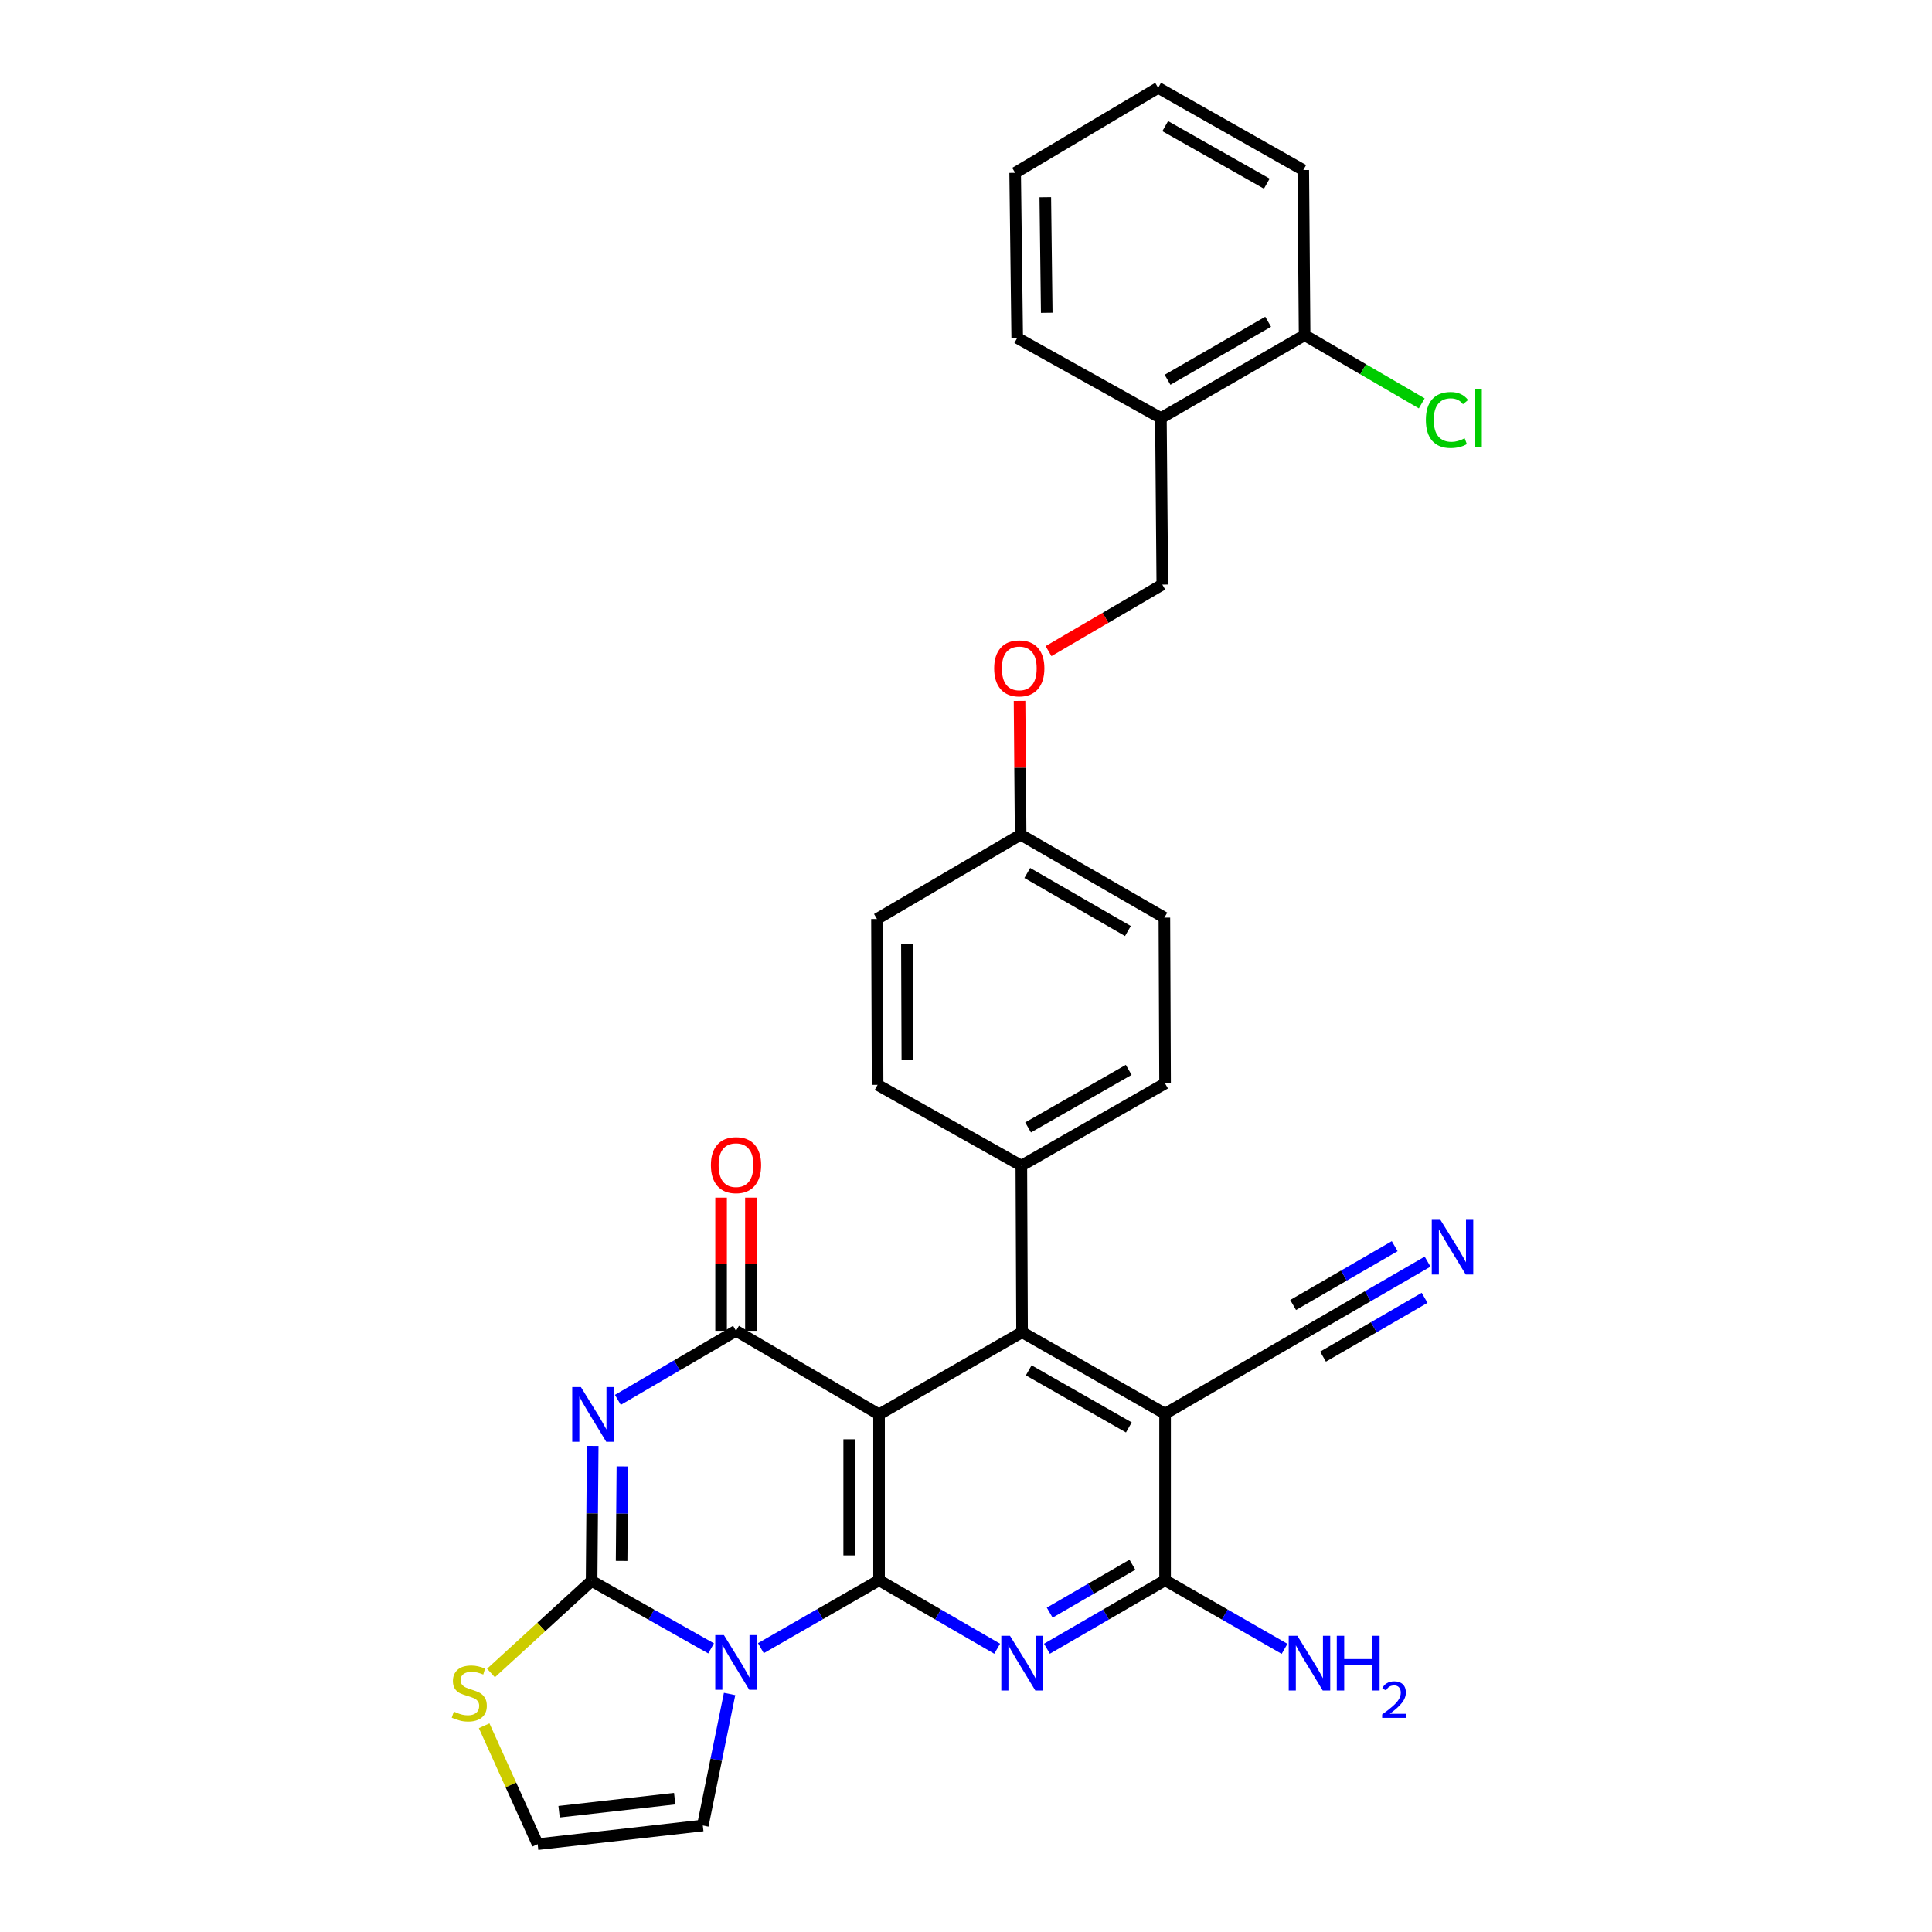 <?xml version='1.0' encoding='iso-8859-1'?>
<svg version='1.1' baseProfile='full'
              xmlns='http://www.w3.org/2000/svg'
                      xmlns:rdkit='http://www.rdkit.org/xml'
                      xmlns:xlink='http://www.w3.org/1999/xlink'
                  xml:space='preserve'
width='1000px' height='1000px' viewBox='0 0 1000 1000'>
<!-- END OF HEADER -->
<rect style='opacity:1.0;fill:#FFFFFF;stroke:none' width='1000' height='1000' x='0' y='0'> </rect>
<path class='bond-0' d='M 454.993,817.934 L 454.993,732.1' style='fill:none;fill-rule:evenodd;stroke:#000000;stroke-width:6px;stroke-linecap:butt;stroke-linejoin:miter;stroke-opacity:1' />
<path class='bond-0' d='M 439.546,805.059 L 439.546,744.975' style='fill:none;fill-rule:evenodd;stroke:#000000;stroke-width:6px;stroke-linecap:butt;stroke-linejoin:miter;stroke-opacity:1' />
<path class='bond-1' d='M 454.993,817.934 L 424.413,835.512' style='fill:none;fill-rule:evenodd;stroke:#000000;stroke-width:6px;stroke-linecap:butt;stroke-linejoin:miter;stroke-opacity:1' />
<path class='bond-1' d='M 424.413,835.512 L 393.833,853.09' style='fill:none;fill-rule:evenodd;stroke:#0000FF;stroke-width:6px;stroke-linecap:butt;stroke-linejoin:miter;stroke-opacity:1' />
<path class='bond-5' d='M 454.993,817.934 L 485.566,835.659' style='fill:none;fill-rule:evenodd;stroke:#000000;stroke-width:6px;stroke-linecap:butt;stroke-linejoin:miter;stroke-opacity:1' />
<path class='bond-5' d='M 485.566,835.659 L 516.139,853.384' style='fill:none;fill-rule:evenodd;stroke:#0000FF;stroke-width:6px;stroke-linecap:butt;stroke-linejoin:miter;stroke-opacity:1' />
<path class='bond-4' d='M 454.993,732.1 L 380.959,688.831' style='fill:none;fill-rule:evenodd;stroke:#000000;stroke-width:6px;stroke-linecap:butt;stroke-linejoin:miter;stroke-opacity:1' />
<path class='bond-6' d='M 454.993,732.1 L 529.018,689.543' style='fill:none;fill-rule:evenodd;stroke:#000000;stroke-width:6px;stroke-linecap:butt;stroke-linejoin:miter;stroke-opacity:1' />
<path class='bond-3' d='M 368.073,853.213 L 337.142,835.745' style='fill:none;fill-rule:evenodd;stroke:#0000FF;stroke-width:6px;stroke-linecap:butt;stroke-linejoin:miter;stroke-opacity:1' />
<path class='bond-3' d='M 337.142,835.745 L 306.212,818.277' style='fill:none;fill-rule:evenodd;stroke:#000000;stroke-width:6px;stroke-linecap:butt;stroke-linejoin:miter;stroke-opacity:1' />
<path class='bond-11' d='M 377.638,876.803 L 370.708,910.843' style='fill:none;fill-rule:evenodd;stroke:#0000FF;stroke-width:6px;stroke-linecap:butt;stroke-linejoin:miter;stroke-opacity:1' />
<path class='bond-11' d='M 370.708,910.843 L 363.778,944.882' style='fill:none;fill-rule:evenodd;stroke:#000000;stroke-width:6px;stroke-linecap:butt;stroke-linejoin:miter;stroke-opacity:1' />
<path class='bond-2' d='M 306.79,748.414 L 306.501,783.346' style='fill:none;fill-rule:evenodd;stroke:#0000FF;stroke-width:6px;stroke-linecap:butt;stroke-linejoin:miter;stroke-opacity:1' />
<path class='bond-2' d='M 306.501,783.346 L 306.212,818.277' style='fill:none;fill-rule:evenodd;stroke:#000000;stroke-width:6px;stroke-linecap:butt;stroke-linejoin:miter;stroke-opacity:1' />
<path class='bond-2' d='M 322.15,759.021 L 321.947,783.473' style='fill:none;fill-rule:evenodd;stroke:#0000FF;stroke-width:6px;stroke-linecap:butt;stroke-linejoin:miter;stroke-opacity:1' />
<path class='bond-2' d='M 321.947,783.473 L 321.745,807.925' style='fill:none;fill-rule:evenodd;stroke:#000000;stroke-width:6px;stroke-linecap:butt;stroke-linejoin:miter;stroke-opacity:1' />
<path class='bond-31' d='M 319.808,724.57 L 350.383,706.701' style='fill:none;fill-rule:evenodd;stroke:#0000FF;stroke-width:6px;stroke-linecap:butt;stroke-linejoin:miter;stroke-opacity:1' />
<path class='bond-31' d='M 350.383,706.701 L 380.959,688.831' style='fill:none;fill-rule:evenodd;stroke:#000000;stroke-width:6px;stroke-linecap:butt;stroke-linejoin:miter;stroke-opacity:1' />
<path class='bond-9' d='M 306.212,818.277 L 280.171,842.112' style='fill:none;fill-rule:evenodd;stroke:#000000;stroke-width:6px;stroke-linecap:butt;stroke-linejoin:miter;stroke-opacity:1' />
<path class='bond-9' d='M 280.171,842.112 L 254.131,865.946' style='fill:none;fill-rule:evenodd;stroke:#CCCC00;stroke-width:6px;stroke-linecap:butt;stroke-linejoin:miter;stroke-opacity:1' />
<path class='bond-15' d='M 388.682,688.831 L 388.682,654.367' style='fill:none;fill-rule:evenodd;stroke:#000000;stroke-width:6px;stroke-linecap:butt;stroke-linejoin:miter;stroke-opacity:1' />
<path class='bond-15' d='M 388.682,654.367 L 388.682,619.903' style='fill:none;fill-rule:evenodd;stroke:#FF0000;stroke-width:6px;stroke-linecap:butt;stroke-linejoin:miter;stroke-opacity:1' />
<path class='bond-15' d='M 373.235,688.831 L 373.235,654.367' style='fill:none;fill-rule:evenodd;stroke:#000000;stroke-width:6px;stroke-linecap:butt;stroke-linejoin:miter;stroke-opacity:1' />
<path class='bond-15' d='M 373.235,654.367 L 373.235,619.903' style='fill:none;fill-rule:evenodd;stroke:#FF0000;stroke-width:6px;stroke-linecap:butt;stroke-linejoin:miter;stroke-opacity:1' />
<path class='bond-8' d='M 541.897,853.384 L 572.471,835.659' style='fill:none;fill-rule:evenodd;stroke:#0000FF;stroke-width:6px;stroke-linecap:butt;stroke-linejoin:miter;stroke-opacity:1' />
<path class='bond-8' d='M 572.471,835.659 L 603.044,817.934' style='fill:none;fill-rule:evenodd;stroke:#000000;stroke-width:6px;stroke-linecap:butt;stroke-linejoin:miter;stroke-opacity:1' />
<path class='bond-8' d='M 543.322,834.703 L 564.723,822.295' style='fill:none;fill-rule:evenodd;stroke:#0000FF;stroke-width:6px;stroke-linecap:butt;stroke-linejoin:miter;stroke-opacity:1' />
<path class='bond-8' d='M 564.723,822.295 L 586.124,809.888' style='fill:none;fill-rule:evenodd;stroke:#000000;stroke-width:6px;stroke-linecap:butt;stroke-linejoin:miter;stroke-opacity:1' />
<path class='bond-13' d='M 529.018,689.543 L 528.649,603.349' style='fill:none;fill-rule:evenodd;stroke:#000000;stroke-width:6px;stroke-linecap:butt;stroke-linejoin:miter;stroke-opacity:1' />
<path class='bond-33' d='M 529.018,689.543 L 603.044,731.748' style='fill:none;fill-rule:evenodd;stroke:#000000;stroke-width:6px;stroke-linecap:butt;stroke-linejoin:miter;stroke-opacity:1' />
<path class='bond-33' d='M 532.471,709.293 L 584.289,738.837' style='fill:none;fill-rule:evenodd;stroke:#000000;stroke-width:6px;stroke-linecap:butt;stroke-linejoin:miter;stroke-opacity:1' />
<path class='bond-7' d='M 603.044,731.748 L 603.044,817.934' style='fill:none;fill-rule:evenodd;stroke:#000000;stroke-width:6px;stroke-linecap:butt;stroke-linejoin:miter;stroke-opacity:1' />
<path class='bond-10' d='M 603.044,731.748 L 677.061,688.831' style='fill:none;fill-rule:evenodd;stroke:#000000;stroke-width:6px;stroke-linecap:butt;stroke-linejoin:miter;stroke-opacity:1' />
<path class='bond-19' d='M 603.044,817.934 L 633.965,835.69' style='fill:none;fill-rule:evenodd;stroke:#000000;stroke-width:6px;stroke-linecap:butt;stroke-linejoin:miter;stroke-opacity:1' />
<path class='bond-19' d='M 633.965,835.69 L 664.887,853.446' style='fill:none;fill-rule:evenodd;stroke:#0000FF;stroke-width:6px;stroke-linecap:butt;stroke-linejoin:miter;stroke-opacity:1' />
<path class='bond-32' d='M 250.6,893.249 L 264.448,923.897' style='fill:none;fill-rule:evenodd;stroke:#CCCC00;stroke-width:6px;stroke-linecap:butt;stroke-linejoin:miter;stroke-opacity:1' />
<path class='bond-32' d='M 264.448,923.897 L 278.296,954.545' style='fill:none;fill-rule:evenodd;stroke:#000000;stroke-width:6px;stroke-linecap:butt;stroke-linejoin:miter;stroke-opacity:1' />
<path class='bond-12' d='M 677.061,688.831 L 707.988,670.926' style='fill:none;fill-rule:evenodd;stroke:#000000;stroke-width:6px;stroke-linecap:butt;stroke-linejoin:miter;stroke-opacity:1' />
<path class='bond-12' d='M 707.988,670.926 L 738.916,653.022' style='fill:none;fill-rule:evenodd;stroke:#0000FF;stroke-width:6px;stroke-linecap:butt;stroke-linejoin:miter;stroke-opacity:1' />
<path class='bond-12' d='M 684.8,702.2 L 711.088,686.98' style='fill:none;fill-rule:evenodd;stroke:#000000;stroke-width:6px;stroke-linecap:butt;stroke-linejoin:miter;stroke-opacity:1' />
<path class='bond-12' d='M 711.088,686.98 L 737.377,671.761' style='fill:none;fill-rule:evenodd;stroke:#0000FF;stroke-width:6px;stroke-linecap:butt;stroke-linejoin:miter;stroke-opacity:1' />
<path class='bond-12' d='M 669.321,675.463 L 695.61,660.244' style='fill:none;fill-rule:evenodd;stroke:#000000;stroke-width:6px;stroke-linecap:butt;stroke-linejoin:miter;stroke-opacity:1' />
<path class='bond-12' d='M 695.61,660.244 L 721.899,645.025' style='fill:none;fill-rule:evenodd;stroke:#0000FF;stroke-width:6px;stroke-linecap:butt;stroke-linejoin:miter;stroke-opacity:1' />
<path class='bond-14' d='M 363.778,944.882 L 278.296,954.545' style='fill:none;fill-rule:evenodd;stroke:#000000;stroke-width:6px;stroke-linecap:butt;stroke-linejoin:miter;stroke-opacity:1' />
<path class='bond-14' d='M 349.221,930.983 L 289.383,937.747' style='fill:none;fill-rule:evenodd;stroke:#000000;stroke-width:6px;stroke-linecap:butt;stroke-linejoin:miter;stroke-opacity:1' />
<path class='bond-20' d='M 528.649,603.349 L 603.044,560.793' style='fill:none;fill-rule:evenodd;stroke:#000000;stroke-width:6px;stroke-linecap:butt;stroke-linejoin:miter;stroke-opacity:1' />
<path class='bond-20' d='M 532.138,583.557 L 584.215,553.768' style='fill:none;fill-rule:evenodd;stroke:#000000;stroke-width:6px;stroke-linecap:butt;stroke-linejoin:miter;stroke-opacity:1' />
<path class='bond-21' d='M 528.649,603.349 L 454.246,561.522' style='fill:none;fill-rule:evenodd;stroke:#000000;stroke-width:6px;stroke-linecap:butt;stroke-linejoin:miter;stroke-opacity:1' />
<path class='bond-16' d='M 600.881,216.393 L 601.611,302.587' style='fill:none;fill-rule:evenodd;stroke:#000000;stroke-width:6px;stroke-linecap:butt;stroke-linejoin:miter;stroke-opacity:1' />
<path class='bond-17' d='M 600.881,216.393 L 675.267,173.485' style='fill:none;fill-rule:evenodd;stroke:#000000;stroke-width:6px;stroke-linecap:butt;stroke-linejoin:miter;stroke-opacity:1' />
<path class='bond-17' d='M 604.321,196.576 L 656.391,166.54' style='fill:none;fill-rule:evenodd;stroke:#000000;stroke-width:6px;stroke-linecap:butt;stroke-linejoin:miter;stroke-opacity:1' />
<path class='bond-27' d='M 600.881,216.393 L 526.504,174.918' style='fill:none;fill-rule:evenodd;stroke:#000000;stroke-width:6px;stroke-linecap:butt;stroke-linejoin:miter;stroke-opacity:1' />
<path class='bond-24' d='M 675.267,173.485 L 705.582,191.138' style='fill:none;fill-rule:evenodd;stroke:#000000;stroke-width:6px;stroke-linecap:butt;stroke-linejoin:miter;stroke-opacity:1' />
<path class='bond-24' d='M 705.582,191.138 L 735.898,208.792' style='fill:none;fill-rule:evenodd;stroke:#00CC00;stroke-width:6px;stroke-linecap:butt;stroke-linejoin:miter;stroke-opacity:1' />
<path class='bond-28' d='M 675.267,173.485 L 674.572,88.011' style='fill:none;fill-rule:evenodd;stroke:#000000;stroke-width:6px;stroke-linecap:butt;stroke-linejoin:miter;stroke-opacity:1' />
<path class='bond-18' d='M 601.611,302.587 L 572.165,319.8' style='fill:none;fill-rule:evenodd;stroke:#000000;stroke-width:6px;stroke-linecap:butt;stroke-linejoin:miter;stroke-opacity:1' />
<path class='bond-18' d='M 572.165,319.8 L 542.72,337.012' style='fill:none;fill-rule:evenodd;stroke:#FF0000;stroke-width:6px;stroke-linecap:butt;stroke-linejoin:miter;stroke-opacity:1' />
<path class='bond-26' d='M 603.044,560.793 L 602.683,474.959' style='fill:none;fill-rule:evenodd;stroke:#000000;stroke-width:6px;stroke-linecap:butt;stroke-linejoin:miter;stroke-opacity:1' />
<path class='bond-25' d='M 454.246,561.522 L 453.92,475.68' style='fill:none;fill-rule:evenodd;stroke:#000000;stroke-width:6px;stroke-linecap:butt;stroke-linejoin:miter;stroke-opacity:1' />
<path class='bond-25' d='M 469.644,548.587 L 469.416,488.497' style='fill:none;fill-rule:evenodd;stroke:#000000;stroke-width:6px;stroke-linecap:butt;stroke-linejoin:miter;stroke-opacity:1' />
<path class='bond-22' d='M 527.715,362.779 L 527.997,397.41' style='fill:none;fill-rule:evenodd;stroke:#FF0000;stroke-width:6px;stroke-linecap:butt;stroke-linejoin:miter;stroke-opacity:1' />
<path class='bond-22' d='M 527.997,397.41 L 528.28,432.042' style='fill:none;fill-rule:evenodd;stroke:#000000;stroke-width:6px;stroke-linecap:butt;stroke-linejoin:miter;stroke-opacity:1' />
<path class='bond-23' d='M 528.28,432.042 L 453.92,475.68' style='fill:none;fill-rule:evenodd;stroke:#000000;stroke-width:6px;stroke-linecap:butt;stroke-linejoin:miter;stroke-opacity:1' />
<path class='bond-34' d='M 528.28,432.042 L 602.683,474.959' style='fill:none;fill-rule:evenodd;stroke:#000000;stroke-width:6px;stroke-linecap:butt;stroke-linejoin:miter;stroke-opacity:1' />
<path class='bond-34' d='M 531.722,451.86 L 583.805,481.902' style='fill:none;fill-rule:evenodd;stroke:#000000;stroke-width:6px;stroke-linecap:butt;stroke-linejoin:miter;stroke-opacity:1' />
<path class='bond-29' d='M 526.504,174.918 L 525.44,89.453' style='fill:none;fill-rule:evenodd;stroke:#000000;stroke-width:6px;stroke-linecap:butt;stroke-linejoin:miter;stroke-opacity:1' />
<path class='bond-29' d='M 541.79,161.906 L 541.045,102.08' style='fill:none;fill-rule:evenodd;stroke:#000000;stroke-width:6px;stroke-linecap:butt;stroke-linejoin:miter;stroke-opacity:1' />
<path class='bond-35' d='M 674.572,88.011 L 599.465,45.455' style='fill:none;fill-rule:evenodd;stroke:#000000;stroke-width:6px;stroke-linecap:butt;stroke-linejoin:miter;stroke-opacity:1' />
<path class='bond-35' d='M 655.691,95.067 L 603.116,65.278' style='fill:none;fill-rule:evenodd;stroke:#000000;stroke-width:6px;stroke-linecap:butt;stroke-linejoin:miter;stroke-opacity:1' />
<path class='bond-30' d='M 525.44,89.453 L 599.465,45.455' style='fill:none;fill-rule:evenodd;stroke:#000000;stroke-width:6px;stroke-linecap:butt;stroke-linejoin:miter;stroke-opacity:1' />
<path  class='atom-2' d='M 374.699 846.33
L 383.979 861.33
Q 384.899 862.81, 386.379 865.49
Q 387.859 868.17, 387.939 868.33
L 387.939 846.33
L 391.699 846.33
L 391.699 874.65
L 387.819 874.65
L 377.859 858.25
Q 376.699 856.33, 375.459 854.13
Q 374.259 851.93, 373.899 851.25
L 373.899 874.65
L 370.219 874.65
L 370.219 846.33
L 374.699 846.33
' fill='#0000FF'/>
<path  class='atom-3' d='M 300.665 717.94
L 309.945 732.94
Q 310.865 734.42, 312.345 737.1
Q 313.825 739.78, 313.905 739.94
L 313.905 717.94
L 317.665 717.94
L 317.665 746.26
L 313.785 746.26
L 303.825 729.86
Q 302.665 727.94, 301.425 725.74
Q 300.225 723.54, 299.865 722.86
L 299.865 746.26
L 296.185 746.26
L 296.185 717.94
L 300.665 717.94
' fill='#0000FF'/>
<path  class='atom-6' d='M 522.758 846.691
L 532.038 861.691
Q 532.958 863.171, 534.438 865.851
Q 535.918 868.531, 535.998 868.691
L 535.998 846.691
L 539.758 846.691
L 539.758 875.011
L 535.878 875.011
L 525.918 858.611
Q 524.758 856.691, 523.518 854.491
Q 522.318 852.291, 521.958 851.611
L 521.958 875.011
L 518.278 875.011
L 518.278 846.691
L 522.758 846.691
' fill='#0000FF'/>
<path  class='atom-10' d='M 234.905 885.941
Q 235.225 886.061, 236.545 886.621
Q 237.865 887.181, 239.305 887.541
Q 240.785 887.861, 242.225 887.861
Q 244.905 887.861, 246.465 886.581
Q 248.025 885.261, 248.025 882.981
Q 248.025 881.421, 247.225 880.461
Q 246.465 879.501, 245.265 878.981
Q 244.065 878.461, 242.065 877.861
Q 239.545 877.101, 238.025 876.381
Q 236.545 875.661, 235.465 874.141
Q 234.425 872.621, 234.425 870.061
Q 234.425 866.501, 236.825 864.301
Q 239.265 862.101, 244.065 862.101
Q 247.345 862.101, 251.065 863.661
L 250.145 866.741
Q 246.745 865.341, 244.185 865.341
Q 241.425 865.341, 239.905 866.501
Q 238.385 867.621, 238.425 869.581
Q 238.425 871.101, 239.185 872.021
Q 239.985 872.941, 241.105 873.461
Q 242.265 873.981, 244.185 874.581
Q 246.745 875.381, 248.265 876.181
Q 249.785 876.981, 250.865 878.621
Q 251.985 880.221, 251.985 882.981
Q 251.985 886.901, 249.345 889.021
Q 246.745 891.101, 242.385 891.101
Q 239.865 891.101, 237.945 890.541
Q 236.065 890.021, 233.825 889.101
L 234.905 885.941
' fill='#CCCC00'/>
<path  class='atom-13' d='M 745.556 631.394
L 754.836 646.394
Q 755.756 647.874, 757.236 650.554
Q 758.716 653.234, 758.796 653.394
L 758.796 631.394
L 762.556 631.394
L 762.556 659.714
L 758.676 659.714
L 748.716 643.314
Q 747.556 641.394, 746.316 639.194
Q 745.116 636.994, 744.756 636.314
L 744.756 659.714
L 741.076 659.714
L 741.076 631.394
L 745.556 631.394
' fill='#0000FF'/>
<path  class='atom-16' d='M 367.959 603.077
Q 367.959 596.277, 371.319 592.477
Q 374.679 588.677, 380.959 588.677
Q 387.239 588.677, 390.599 592.477
Q 393.959 596.277, 393.959 603.077
Q 393.959 609.957, 390.559 613.877
Q 387.159 617.757, 380.959 617.757
Q 374.719 617.757, 371.319 613.877
Q 367.959 609.997, 367.959 603.077
M 380.959 614.557
Q 385.279 614.557, 387.599 611.677
Q 389.959 608.757, 389.959 603.077
Q 389.959 597.517, 387.599 594.717
Q 385.279 591.877, 380.959 591.877
Q 376.639 591.877, 374.279 594.677
Q 371.959 597.477, 371.959 603.077
Q 371.959 608.797, 374.279 611.677
Q 376.639 614.557, 380.959 614.557
' fill='#FF0000'/>
<path  class='atom-20' d='M 671.521 846.691
L 680.801 861.691
Q 681.721 863.171, 683.201 865.851
Q 684.681 868.531, 684.761 868.691
L 684.761 846.691
L 688.521 846.691
L 688.521 875.011
L 684.641 875.011
L 674.681 858.611
Q 673.521 856.691, 672.281 854.491
Q 671.081 852.291, 670.721 851.611
L 670.721 875.011
L 667.041 875.011
L 667.041 846.691
L 671.521 846.691
' fill='#0000FF'/>
<path  class='atom-20' d='M 691.921 846.691
L 695.761 846.691
L 695.761 858.731
L 710.241 858.731
L 710.241 846.691
L 714.081 846.691
L 714.081 875.011
L 710.241 875.011
L 710.241 861.931
L 695.761 861.931
L 695.761 875.011
L 691.921 875.011
L 691.921 846.691
' fill='#0000FF'/>
<path  class='atom-20' d='M 715.454 874.017
Q 716.141 872.248, 717.777 871.272
Q 719.414 870.268, 721.685 870.268
Q 724.509 870.268, 726.093 871.8
Q 727.677 873.331, 727.677 876.05
Q 727.677 878.822, 725.618 881.409
Q 723.585 883.996, 719.361 887.059
L 727.994 887.059
L 727.994 889.171
L 715.401 889.171
L 715.401 887.402
Q 718.886 884.92, 720.945 883.072
Q 723.031 881.224, 724.034 879.561
Q 725.037 877.898, 725.037 876.182
Q 725.037 874.387, 724.14 873.384
Q 723.242 872.38, 721.685 872.38
Q 720.18 872.38, 719.177 872.988
Q 718.173 873.595, 717.461 874.941
L 715.454 874.017
' fill='#0000FF'/>
<path  class='atom-23' d='M 514.576 345.945
Q 514.576 339.145, 517.936 335.345
Q 521.296 331.545, 527.576 331.545
Q 533.856 331.545, 537.216 335.345
Q 540.576 339.145, 540.576 345.945
Q 540.576 352.825, 537.176 356.745
Q 533.776 360.625, 527.576 360.625
Q 521.336 360.625, 517.936 356.745
Q 514.576 352.865, 514.576 345.945
M 527.576 357.425
Q 531.896 357.425, 534.216 354.545
Q 536.576 351.625, 536.576 345.945
Q 536.576 340.385, 534.216 337.585
Q 531.896 334.745, 527.576 334.745
Q 523.256 334.745, 520.896 337.545
Q 518.576 340.345, 518.576 345.945
Q 518.576 351.665, 520.896 354.545
Q 523.256 357.425, 527.576 357.425
' fill='#FF0000'/>
<path  class='atom-25' d='M 738.029 217.373
Q 738.029 210.333, 741.309 206.653
Q 744.629 202.933, 750.909 202.933
Q 756.749 202.933, 759.869 207.053
L 757.229 209.213
Q 754.949 206.213, 750.909 206.213
Q 746.629 206.213, 744.349 209.093
Q 742.109 211.933, 742.109 217.373
Q 742.109 222.973, 744.429 225.853
Q 746.789 228.733, 751.349 228.733
Q 754.469 228.733, 758.109 226.853
L 759.229 229.853
Q 757.749 230.813, 755.509 231.373
Q 753.269 231.933, 750.789 231.933
Q 744.629 231.933, 741.309 228.173
Q 738.029 224.413, 738.029 217.373
' fill='#00CC00'/>
<path  class='atom-25' d='M 763.309 201.213
L 766.989 201.213
L 766.989 231.573
L 763.309 231.573
L 763.309 201.213
' fill='#00CC00'/>
</svg>
